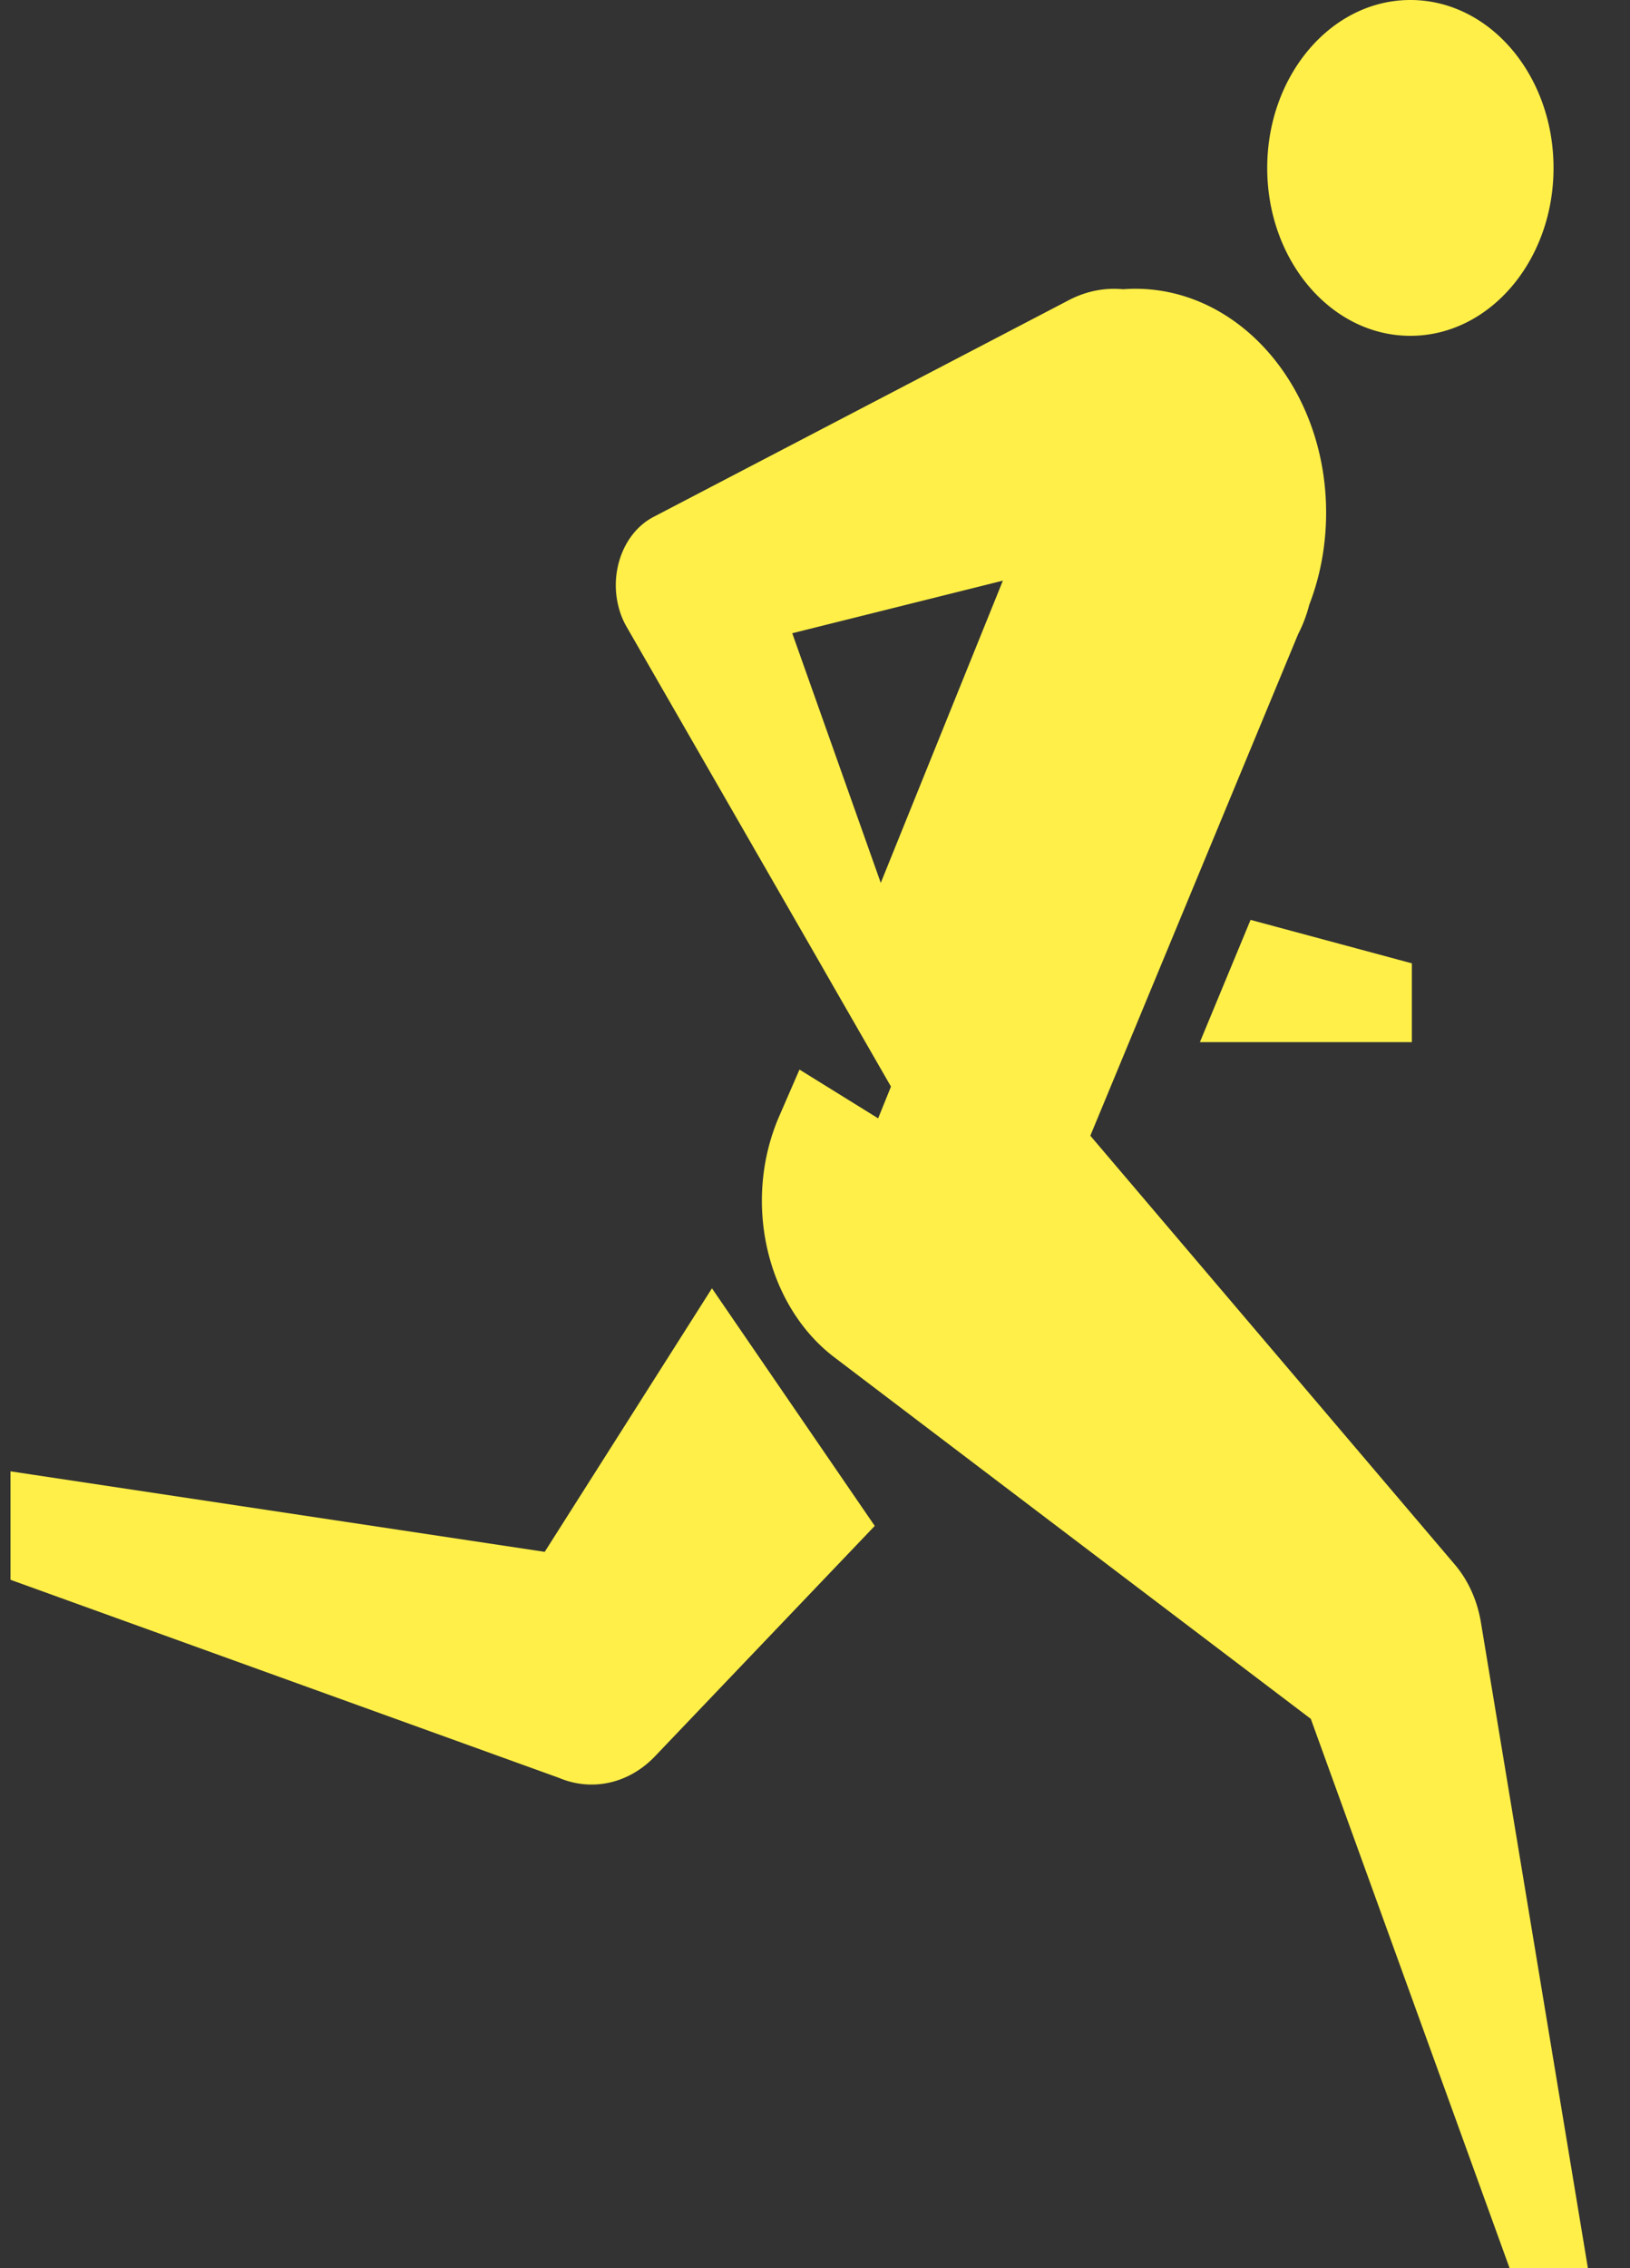 <svg xmlns="http://www.w3.org/2000/svg" width="23" height="32" fill="none">
    <rect width="100%" height="100%" fill="#333333" stroke="none"/>
    <path fill="#FFEF48" d="m17.646 12.978 2.276.613v1.112h-2.991zm-9.96 8.916 2.36-3.718 2.297 3.352-3.077 3.225c-.383.419-.92.525-1.38.329L.148 22.288v-1.53zm4.742-9.438 1.723-4.264-2.972.742zm6.047-3.926q-.057.221-.157.415l-2.933 7.078 5.141 6.048c.197.231.32.517.37.816L22.406 32h-1.105l-2.805-7.75c-1.293-.98-5.833-4.424-6.723-5.101-.953-.724-1.304-2.19-.777-3.403l.285-.656 1.11.688.181-.448-.795-1.383-.235-.41-2.694-4.683a1.1 1.1 0 0 1-.115-.274c-.14-.506.065-1.066.488-1.287l5.862-3.059c.249-.13.512-.178.766-.153a2 2 0 0 1 .17-.007c1.487 0 2.693 1.414 2.693 3.158 0 .463-.084.902-.237 1.298m-.594-6.16c0-1.309.905-2.37 2.02-2.37 1.117 0 2.02 1.06 2.02 2.37 0 1.307-.903 2.368-2.02 2.368-1.115 0-2.02-1.06-2.02-2.369"/>
</svg>
